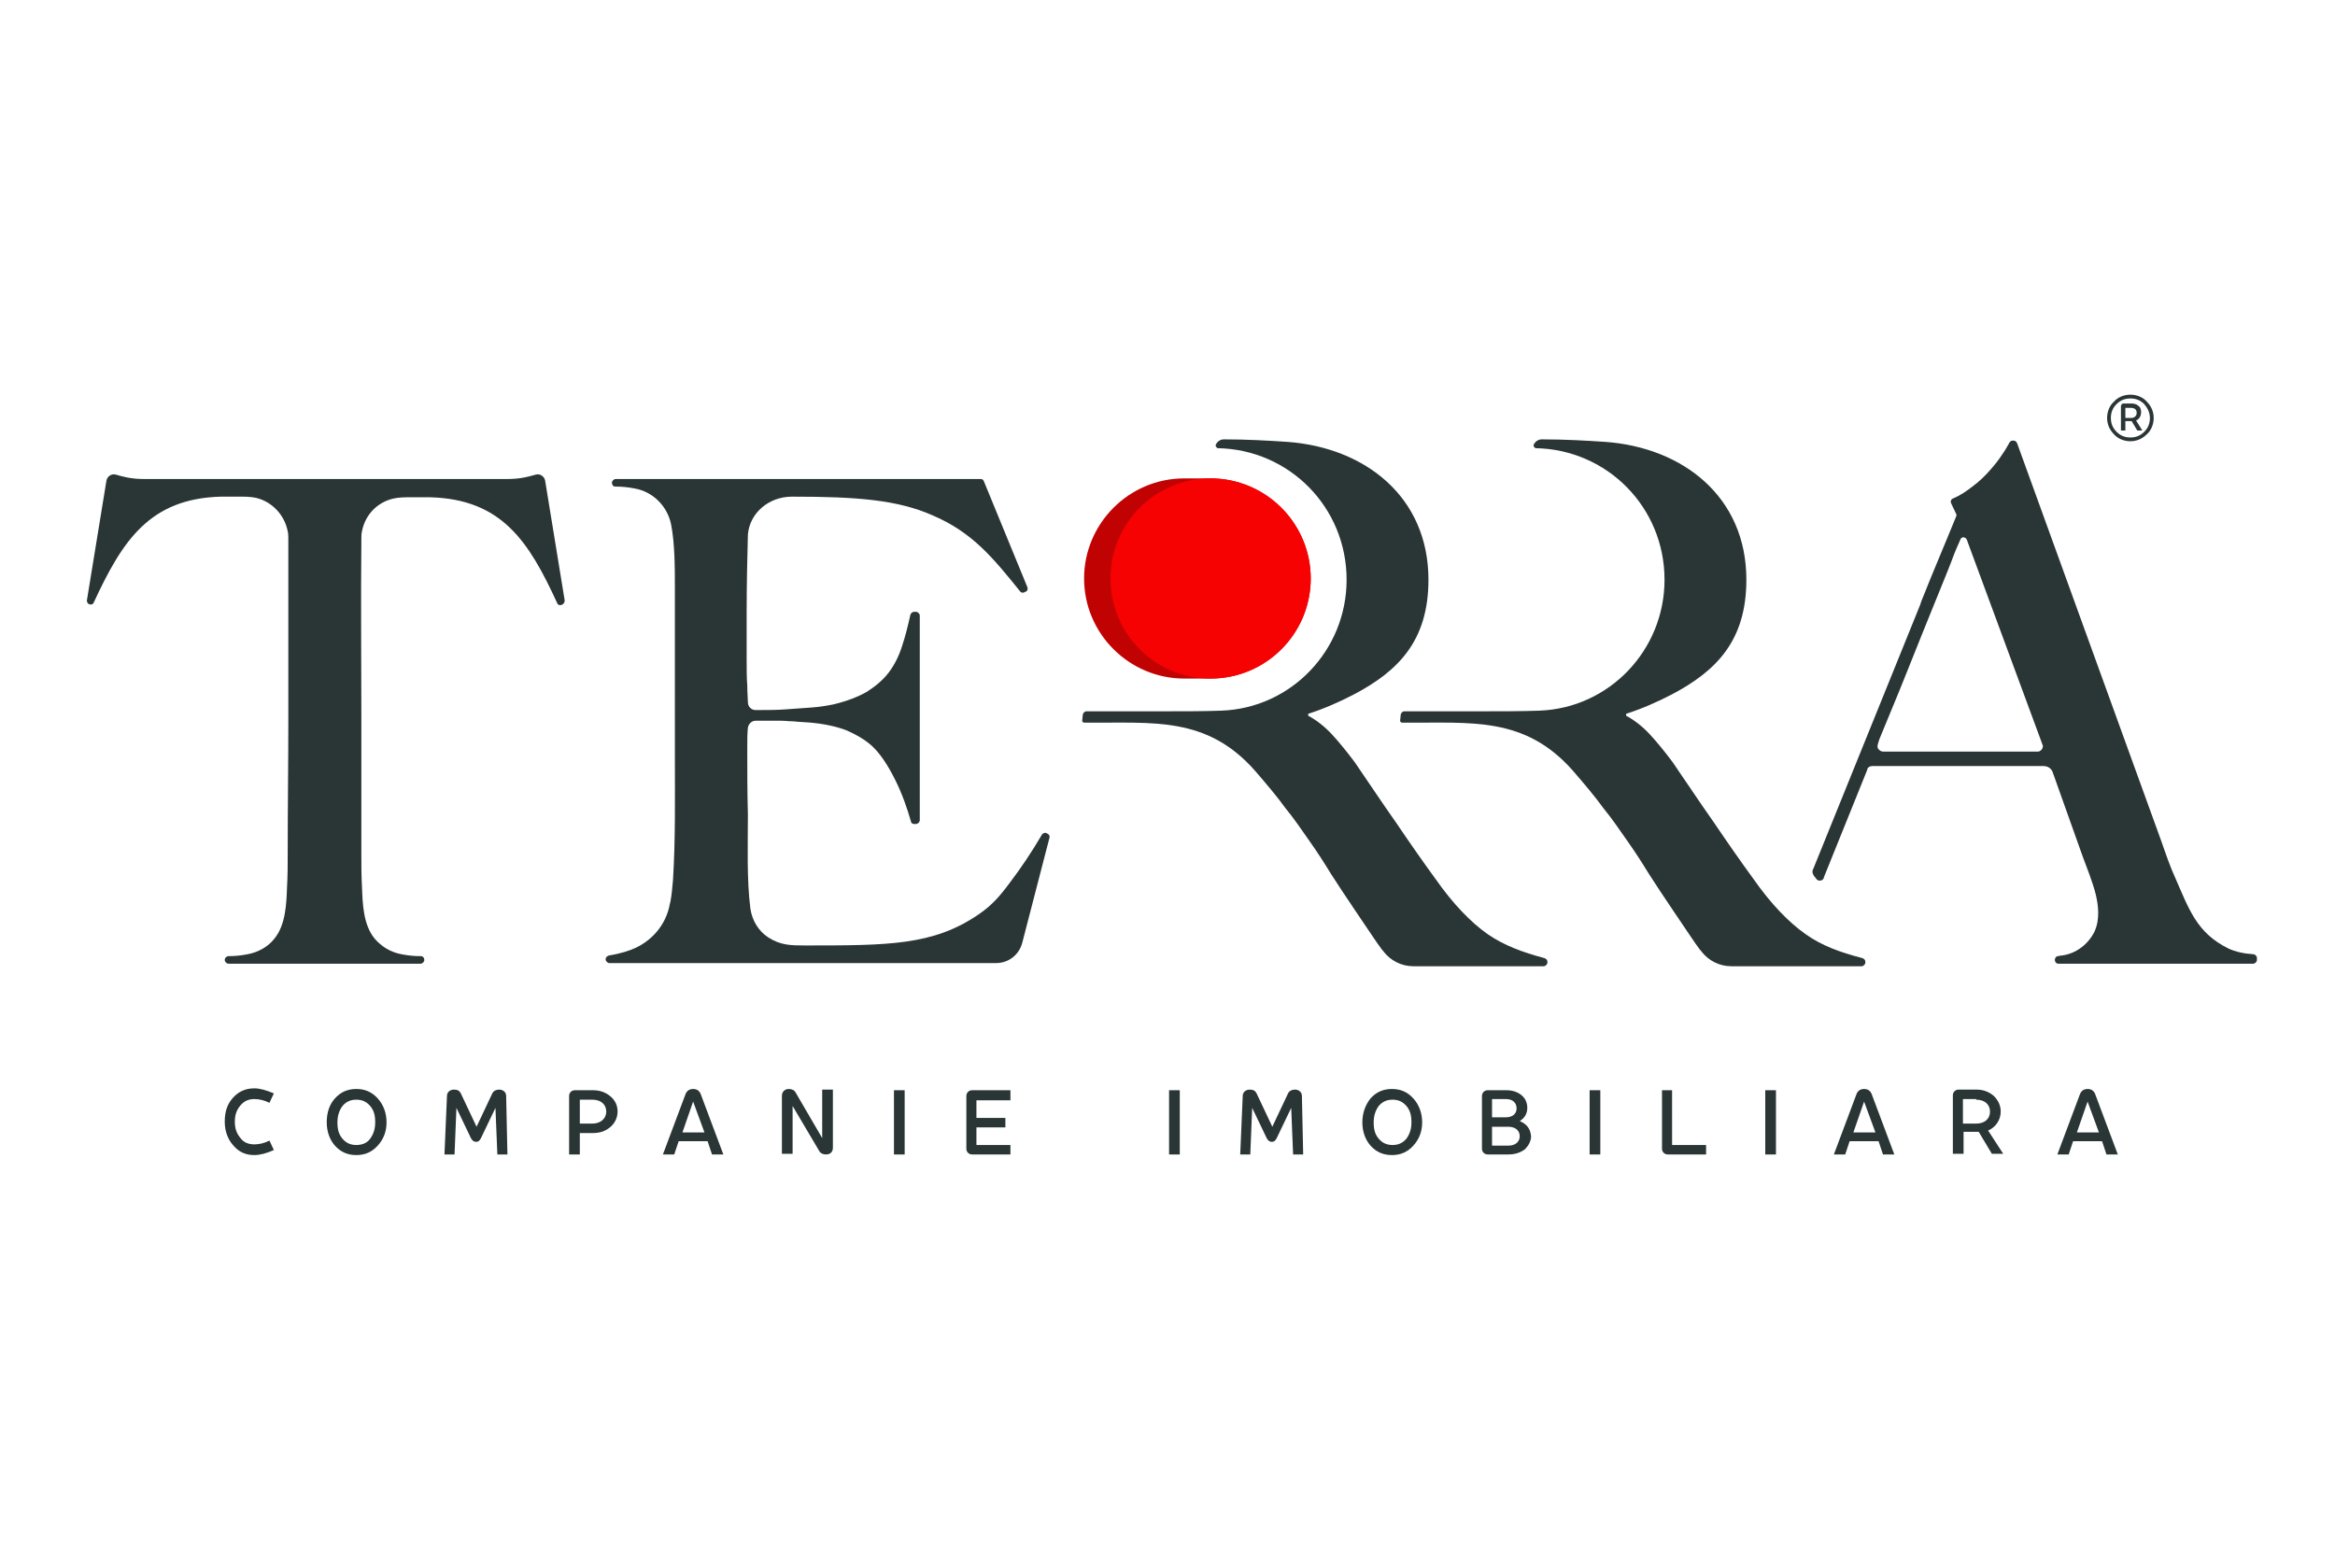 <svg version="1.1" id="Слой_1" xmlns="http://www.w3.org/2000/svg" xmlns:xlink="http://www.w3.org/1999/xlink" x="0px" y="0px"
	 viewBox="0 0 370.9 167.9" style="enable-background:new 0 0 370.9 167.9;" xml:space="preserve" width="250px">
<style type="text/css">
	.st0{fill-rule:evenodd;clip-rule:evenodd;fill:#2A3536;}
	.st1{fill:#2A3536;}
	.st2{fill-rule:evenodd;clip-rule:evenodd;fill:#C10202;}
	.st3{fill-rule:evenodd;clip-rule:evenodd;fill:#F70203;}
</style>
<path class="st0" d="M236.3,107.8c-2.7-1.9-5.5-4.8-8.3-8.8c-1.9-2.6-4-5.6-6.3-9c-2.4-3.4-4.5-6.6-6.5-9.5
	c-1.2-1.6-2.4-3.1-3.6-4.4c-1.2-1.3-2.5-2.3-3.8-3v-0.3c2.5-0.8,5-1.9,7.3-3.1c7-3.7,11.8-8.5,11.8-18.2c0-13.2-10.1-21-22.4-21.9
	c-3-0.2-6.4-0.4-10.1-0.4c-0.6,0-1.1,0.4-1.3,0.9l0,0c0,0,0,0.1,0,0.1c0,0.2,0.2,0.3,0.3,0.4v0c11.4,0.2,20.5,9.4,20.5,20.9
	c0,11.2-8.8,20.4-19.9,20.8c-2.8,0.1-5.8,0.1-8.7,0.1v0h-12.7h0v0c-0.3,0-0.5,0.2-0.6,0.5l-0.1,1c0,0.1,0.1,0.3,0.3,0.3h0h0h0.4
	c10.5,0.1,19.1-1.1,26.8,7.7c1.9,2.2,3.5,4.1,4.8,5.9c1.4,1.7,2.6,3.5,3.8,5.2c1.2,1.7,2.3,3.4,3.4,5.2c1.1,1.7,2.4,3.7,3.9,5.9
	c1.2,1.8,2.1,3.1,2.7,4c0.6,0.9,1.1,1.6,1.4,2c0.1,0.2,0.3,0.3,0.4,0.5c1.1,1.4,2.8,2.3,4.7,2.3l0.1,0v0h20.6c0.3,0,0.6-0.3,0.6-0.6
	v-0.1c0-0.3-0.2-0.5-0.5-0.6C241.9,110.7,238.9,109.6,236.3,107.8"/>
<path class="st0" d="M286.8,107.8c-2.7-1.9-5.5-4.8-8.3-8.8c-1.9-2.6-4-5.6-6.3-9c-2.4-3.4-4.5-6.6-6.5-9.5
	c-1.2-1.6-2.4-3.1-3.6-4.4c-1.2-1.3-2.5-2.3-3.8-3v-0.3c2.5-0.8,5-1.9,7.3-3.1c7-3.7,11.8-8.5,11.8-18.2c0-13.2-10.1-21-22.4-21.9
	c-3-0.2-6.4-0.4-10.1-0.4c-0.6,0-1.1,0.4-1.3,0.9l0,0c0,0,0,0.1,0,0.1c0,0.2,0.2,0.3,0.3,0.4v0c11.4,0.2,20.5,9.4,20.5,20.9
	c0,11.2-8.8,20.4-19.9,20.8c-2.8,0.1-5.8,0.1-8.7,0.1v0h-12.7h0v0c-0.3,0-0.5,0.2-0.6,0.5l-0.1,1c0,0.1,0.1,0.3,0.3,0.3h0h0h0.4
	c10.5,0.1,19.1-1.1,26.8,7.7c1.9,2.2,3.5,4.1,4.8,5.9c1.4,1.7,2.6,3.5,3.8,5.2c1.2,1.7,2.3,3.4,3.4,5.2c1.1,1.7,2.4,3.7,3.9,5.9
	c1.2,1.8,2.1,3.1,2.7,4c0.6,0.9,1.1,1.6,1.4,2c0.1,0.2,0.3,0.3,0.4,0.5c1.1,1.4,2.8,2.3,4.7,2.3l0.1,0v0h20.6c0.3,0,0.6-0.3,0.6-0.6
	v-0.1c0-0.3-0.2-0.5-0.5-0.6C292.3,110.7,289.3,109.6,286.8,107.8"/>
<path class="st1" d="M331.6,134.4l1.8,4.9h-3.5L331.6,134.4z M336.4,142.8l-3.6-9.6c-0.2-0.5-0.6-0.8-1.2-0.8c-0.6,0-1,0.3-1.2,0.8
	l-3.6,9.6h1.8l0.7-2.1h4.6l0.7,2.1H336.4z M313.9,134.1c1.4,0,2.2,0.8,2.2,1.9c0,1.1-0.8,1.9-2.2,1.9h-2.1v-3.9H313.9z M315.8,139
	c1.2-0.5,2-1.7,2-3c0-1-0.4-1.8-1.1-2.5c-0.7-0.6-1.6-1-2.7-1h-2.9c-0.5,0-0.9,0.4-0.9,0.9v9.3h1.7v-3.5h2.3h0.1l2.1,3.5h1.8
	L315.8,139z M296.1,134.4l1.8,4.9h-3.5L296.1,134.4z M300.9,142.8l-3.6-9.6c-0.2-0.5-0.6-0.8-1.2-0.8c-0.6,0-1,0.3-1.2,0.8l-3.6,9.6
	h1.8l0.7-2.1h4.6l0.7,2.1H300.9z M282.1,142.8v-10.2h-1.7v10.2H282.1z M265.6,132.6H264v9.3c0,0.5,0.4,0.9,0.9,0.9h6.1v-1.5h-5.4
	V132.6z M254.2,142.8v-10.2h-1.7v10.2H254.2z M237,141.4v-3h2.6c1.1,0,1.8,0.6,1.8,1.5c0,0.9-0.7,1.5-1.8,1.5H237z M240.9,135.5
	c0,0.8-0.6,1.4-1.7,1.4H237V134h2.2C240.3,134,240.9,134.6,240.9,135.5z M241.4,137.5c0.8-0.5,1.2-1.2,1.2-2.1c0-0.8-0.3-1.5-0.9-2
	c-0.6-0.5-1.4-0.8-2.4-0.8h-3c-0.5,0-0.9,0.4-0.9,0.9v8.4c0,0.5,0.4,0.9,0.9,0.9h3.3c1.1,0,1.9-0.3,2.6-0.8c0.6-0.6,1-1.3,1-2.1
	C243.1,138.8,242.6,138,241.4,137.5z M221.2,141.3c-0.9,0-1.6-0.3-2.2-1c-0.6-0.7-0.8-1.5-0.8-2.6c0-1.1,0.3-1.9,0.8-2.6
	c0.6-0.7,1.3-1,2.2-1c0.9,0,1.6,0.3,2.2,1c0.6,0.7,0.8,1.5,0.8,2.6c0,1.1-0.3,1.9-0.8,2.6C222.8,141,222.1,141.3,221.2,141.3z
	 M216.4,137.7c0,1.5,0.5,2.8,1.3,3.7c0.9,1,2,1.5,3.4,1.5c1.4,0,2.5-0.5,3.4-1.5c0.9-1,1.4-2.2,1.4-3.7c0-1.5-0.5-2.8-1.4-3.8
	c-0.9-1-2-1.5-3.4-1.5c-1.4,0-2.5,0.5-3.4,1.5C216.9,134.9,216.4,136.2,216.4,137.7z M206.8,133.5c0-0.6-0.5-1-1.1-1
	c-0.5,0-0.9,0.2-1.1,0.6l-2.5,5.3l-2.5-5.3c-0.2-0.4-0.5-0.6-1.1-0.6c-0.6,0-1.1,0.4-1.1,1l-0.4,9.3h1.6l0.3-7.4l2.3,4.8
	c0.2,0.4,0.5,0.6,0.8,0.6c0.4,0,0.6-0.2,0.8-0.6l2.3-4.8l0.3,7.4h1.6L206.8,133.5z M187.4,142.8v-10.2h-1.7v10.2H187.4z
	 M160.5,132.6h-6.1c-0.5,0-0.9,0.4-0.9,0.9v8.4c0,0.5,0.4,0.9,0.9,0.9h6.1v-1.5h-5.4v-2.8h4.6v-1.5h-4.6v-2.8h5.4V132.6z
	 M143.7,142.8v-10.2H142v10.2H143.7z M130.6,140.2l-4.2-7.2c-0.2-0.4-0.6-0.6-1.1-0.6c-0.6,0-1.1,0.4-1.1,1.1v9.2h1.7v-7.6l4.2,7.1
	c0.2,0.4,0.6,0.6,1.1,0.6c0.7,0,1.1-0.4,1.1-1.1v-9.2h-1.7V140.2z M110.1,134.4l1.8,4.9h-3.5L110.1,134.4z M114.9,142.8l-3.6-9.6
	c-0.2-0.5-0.6-0.8-1.2-0.8c-0.6,0-1,0.3-1.2,0.8l-3.6,9.6h1.8l0.7-2.1h4.6l0.7,2.1H114.9z M92.1,137.9v-3.8h2c1.4,0,2.2,0.8,2.2,1.9
	c0,1.1-0.9,1.9-2.2,1.9H92.1z M91.3,132.6c-0.5,0-0.9,0.4-0.9,0.9v9.3h1.7v-3.4h2.1c1.1,0,2-0.3,2.8-1c0.7-0.6,1.1-1.5,1.1-2.4
	c0-1-0.4-1.8-1.1-2.4c-0.7-0.6-1.6-1-2.8-1H91.3z M80.4,133.5c0-0.6-0.5-1-1.1-1c-0.5,0-0.9,0.2-1.1,0.6l-2.5,5.3l-2.5-5.3
	c-0.2-0.4-0.5-0.6-1.1-0.6c-0.6,0-1.1,0.4-1.1,1l-0.4,9.3h1.6l0.3-7.4l2.3,4.8c0.2,0.4,0.5,0.6,0.8,0.6c0.4,0,0.6-0.2,0.8-0.6
	l2.3-4.8l0.3,7.4h1.6L80.4,133.5z M56.6,141.3c-0.9,0-1.6-0.3-2.2-1c-0.6-0.7-0.8-1.5-0.8-2.6c0-1.1,0.3-1.9,0.8-2.6
	c0.6-0.7,1.3-1,2.2-1c0.9,0,1.6,0.3,2.2,1c0.6,0.7,0.8,1.5,0.8,2.6c0,1.1-0.3,1.9-0.8,2.6C58.3,141,57.5,141.3,56.6,141.3z
	 M51.9,137.7c0,1.5,0.5,2.8,1.3,3.7c0.9,1,2,1.5,3.4,1.5c1.4,0,2.5-0.5,3.4-1.5c0.9-1,1.4-2.2,1.4-3.7c0-1.5-0.5-2.8-1.4-3.8
	c-0.9-1-2-1.5-3.4-1.5c-1.4,0-2.5,0.5-3.4,1.5C52.3,134.9,51.9,136.2,51.9,137.7z M40.4,142.9c0.9,0,2-0.3,3.1-0.8l-0.7-1.5
	c-0.8,0.4-1.6,0.6-2.4,0.6c-0.9,0-1.7-0.3-2.2-1c-0.6-0.7-0.9-1.5-0.9-2.6c0-1.1,0.3-1.9,0.9-2.6c0.6-0.7,1.3-1,2.2-1
	c0.8,0,1.6,0.2,2.4,0.6l0.7-1.5c-1.2-0.5-2.2-0.8-3.1-0.8c-1.4,0-2.5,0.5-3.4,1.5c-0.9,1-1.3,2.2-1.3,3.8c0,1.5,0.5,2.8,1.3,3.7
	C37.9,142.4,39,142.9,40.4,142.9z"/>
<path class="st0" d="M323.7,78.8L323.7,78.8L323.7,78.8l-24.6,0h0c-0.3,0-0.6-0.2-0.8-0.5c-0.2-0.5,0.1-0.9,0.2-1.4
	c1.5-3.7,3-7.2,4.3-10.5c1.5-3.8,2.9-7.2,4.1-10.2c1.2-3,2.3-5.6,3.1-7.7c0.5-1.4,1-2.5,1.4-3.4c0.2-0.5,0.8-0.4,1,0l12,32.5l0,0
	c0,0.1,0.1,0.2,0.1,0.3C324.5,78.4,324.1,78.8,323.7,78.8 M354,110.1c-5.1-2.5-6.3-6.3-8.5-11.3c-0.7-1.5-1.4-3.5-2.2-5.8
	l-22.9-63.2c-0.1-0.2-0.3-0.4-0.5-0.4h-0.2c-0.2,0-0.4,0.1-0.5,0.3c-0.3,0.5-0.6,1.1-1.1,1.8c-0.5,0.8-1.2,1.7-2,2.6
	c-0.8,0.9-1.7,1.8-2.8,2.6c-0.9,0.7-1.9,1.4-3.1,1.9c-0.3,0.1-0.4,0.5-0.3,0.7l0.8,1.7c0.1,0.1,0.1,0.3,0,0.5
	c-1.7,4.2-3.6,8.6-5.5,13.4l-0.2,0.6l-17,42c-0.1,0.1-0.1,0.3-0.1,0.4c0,0.2,0.1,0.4,0.2,0.6l0,0l0.4,0.5h0c0.1,0.2,0.3,0.3,0.6,0.3
	c0.3,0,0.5-0.2,0.6-0.4l0,0l0,0c0,0,0-0.1,0-0.1l6.9-17.1c0,0,0,0,0-0.1l0,0h0c0.1-0.3,0.4-0.5,0.8-0.5v0h0h27.2l0,0
	c0.7,0,1.3,0.4,1.5,1.1l4.7,13.2c0.7,1.9,1.6,4.1,2.1,6.1c0.4,1.7,0.7,3.9-0.2,5.9c-1,2-2.9,3.5-5.2,3.8c-0.3,0-0.5,0.1-0.6,0.1
	c-0.3,0-0.5,0.3-0.5,0.6v0c0,0.3,0.2,0.6,0.6,0.6h30.9c0.3,0,0.6-0.3,0.6-0.6v-0.3c0-0.3-0.2-0.5-0.5-0.6
	C356.4,110.9,355.1,110.6,354,110.1z"/>
<path class="st0" d="M158.2,112.4H96.8c-0.3,0-0.6-0.3-0.6-0.6v0c0-0.3,0.2-0.5,0.5-0.6c1.2-0.2,2.4-0.5,3.5-0.9v0
	c3.2-1.2,5.6-3.9,6.2-7.3h0l0.1-0.4c0.2-1.1,0.3-2.2,0.4-3.4c0.4-6.3,0.3-13,0.3-19.4v-6.2V52.8c0-3.2,0-7-0.6-10.1l0,0l0,0l0,0
	c-0.6-2.9-2.9-5.2-5.8-5.7c-1-0.2-2-0.3-3.1-0.3c-0.3,0-0.5-0.3-0.5-0.6v0c0-0.3,0.3-0.6,0.6-0.6h58c0.2,0,0.4,0.1,0.5,0.4l6.9,16.8
	c0.1,0.3,0,0.6-0.3,0.7l-0.2,0.1c-0.2,0.1-0.5,0.1-0.7-0.2c-4.2-5.2-7.5-9.3-13.8-12c-5.6-2.5-12.1-3-22.4-3c-3.7,0-6.7,2.6-7,6
	c-0.1,3.5-0.2,8.1-0.2,12.7v6.8c0,1.9,0,3.4,0.1,4.5c0,1.2,0.1,2.1,0.1,2.7c0,0.6,0.5,1.2,1.2,1.2h1c1.1,0,2.3,0,3.7-0.1
	c1.4-0.1,2.8-0.2,4.2-0.3c1.4-0.1,2.5-0.3,3.5-0.5c2.1-0.5,3.9-1.2,5.3-2c1.4-0.9,2.6-1.9,3.5-3.1c0.9-1.2,1.6-2.6,2.1-4.2
	c0.5-1.5,0.9-3.1,1.3-4.9c0.1-0.3,0.3-0.5,0.6-0.5h0.3c0.3,0,0.6,0.3,0.6,0.6v32.5c0,0.3-0.3,0.6-0.6,0.6h-0.3
	c-0.3,0-0.5-0.2-0.5-0.4c-0.6-2.1-1.4-4.4-2.5-6.6c-1.2-2.4-2.4-4.2-3.7-5.4c-1.1-1-2.5-1.8-4.1-2.5c-1.6-0.6-3.5-1-5.6-1.2
	c-1.1-0.1-2-0.1-2.7-0.2c-0.7,0-1.4-0.1-2.1-0.1h-2.1H120c-0.6,0-1.1,0.5-1.2,1.1c-0.1,0.9-0.1,2-0.1,3.3c0,3.5,0,7,0.1,10.5
	c0,4.8-0.2,10.4,0.4,15h0c0.3,1.9,1.3,3.5,2.8,4.5c2,1.3,3.7,1.3,5.9,1.3c13.2,0,20.3,0,27.5-4.9c2.2-1.5,3.4-2.9,5.1-5.2
	c1.6-2.1,3.3-4.6,5-7.5c0.1-0.2,0.4-0.3,0.6-0.3l0.2,0.1c0.3,0.1,0.5,0.4,0.4,0.7l-4.3,16.6C161.9,111.1,160.2,112.4,158.2,112.4"/>
<path class="st0" d="M89.2,55.5c-0.3,0.1-0.6,0-0.7-0.3c-4.5-9.8-8.8-16.5-20.2-16.8c-1.9,0-1.1,0-3.1,0c-0.9,0-1.8,0-2.7,0.2
	c-2.6,0.6-4.5,2.6-5,5.2c-0.1,0.4-0.1,0.8-0.1,1.2c0,0.2,0,0.4,0,0.6c-0.1,9.2,0,18.4,0,27.7v21.9c0,1.6,0,3.4,0.1,5.1
	c0.1,2.7,0.2,6,2,8.2c1.1,1.3,2.6,2.2,4.3,2.5c1,0.2,2,0.3,3.1,0.3c0.3,0,0.5,0.3,0.5,0.6v0c0,0.3-0.3,0.6-0.6,0.6
	c-10.2,0-20.3,0-30.5,0c-0.3,0-0.6-0.3-0.6-0.6v0c0-0.3,0.2-0.5,0.5-0.6c1.1,0,2.1-0.1,3.1-0.3c1.7-0.3,3.3-1.2,4.3-2.5
	c1.8-2.2,1.9-5.6,2-8.3c0.1-1.7,0.1-3.5,0.1-5.1c0-7.2,0.1-14.3,0.1-21.5v-9.9c0-2.1,0-4.3,0-6.4c0-3.9,0-7.8,0-11.7
	c0-0.2,0-0.4,0-0.6c0-0.4,0-0.8-0.1-1.2c-0.5-2.6-2.5-4.7-5-5.3c-0.9-0.2-1.8-0.2-2.7-0.2c-1.9,0-1,0-2.9,0
	c-11.4,0.3-15.7,7.1-20.2,16.8c-0.1,0.3-0.4,0.4-0.7,0.3l0,0c-0.3-0.1-0.4-0.4-0.4-0.6l3.1-19c0.1-0.7,0.8-1.2,1.5-1
	c2.7,0.8,3.7,0.7,6.5,0.7h21.9h1.7h1.3h5.1h23.7c2.7,0,3.8,0.1,6.5-0.7c0.7-0.2,1.4,0.3,1.5,1l3.1,19C89.7,55.1,89.5,55.4,89.2,55.5
	L89.2,55.5z"/>
<path class="st1" d="M338.5,24.2c0.6,0,0.9,0.3,0.9,0.8c0,0.5-0.4,0.8-0.9,0.8h-0.9v-1.6H338.5z M339.3,26.2
	c0.5-0.2,0.8-0.7,0.8-1.3c0-0.4-0.1-0.8-0.4-1c-0.3-0.3-0.7-0.4-1.2-0.4h-1.2c-0.2,0-0.4,0.2-0.4,0.4v3.9h0.7v-1.5h1h0l0.9,1.5h0.8
	L339.3,26.2z M338.4,22.1c1,0,2,0.4,2.6,1.1l0,0c0.7,0.7,1.1,1.6,1.1,2.6c0,1-0.4,2-1.1,2.6c-0.7,0.7-1.6,1.1-2.6,1.1
	c-1,0-2-0.4-2.6-1.1c-0.7-0.7-1.1-1.6-1.1-2.6c0-1,0.4-2,1.1-2.6C336.4,22.5,337.4,22.1,338.4,22.1z M340.6,23.6
	c-0.6-0.6-1.3-0.9-2.2-0.9c-0.9,0-1.6,0.3-2.2,0.9h0c-0.6,0.6-0.9,1.3-0.9,2.2c0,0.9,0.3,1.6,0.9,2.2c0.6,0.6,1.3,0.9,2.2,0.9
	c0.9,0,1.6-0.3,2.2-0.9v0c0.6-0.6,0.9-1.3,0.9-2.2C341.5,24.9,341.1,24.2,340.6,23.6L340.6,23.6z"/>
<path class="st2" d="M192.3,35.4h-4.2c-8.8,0-15.9,7.2-15.9,15.9c0,8.8,7.2,15.9,15.9,15.9h4.2c8.8,0,15.9-7.2,15.9-15.9
	C208.2,42.6,201,35.4,192.3,35.4"/>
<path class="st3" d="M192.3,35.4c-8.8,0-15.9,7.1-15.9,15.9c0,8.8,7.1,15.9,15.9,15.9c8.8,0,15.9-7.1,15.9-15.9
	C208.2,42.5,201.1,35.4,192.3,35.4"/>
</svg>
